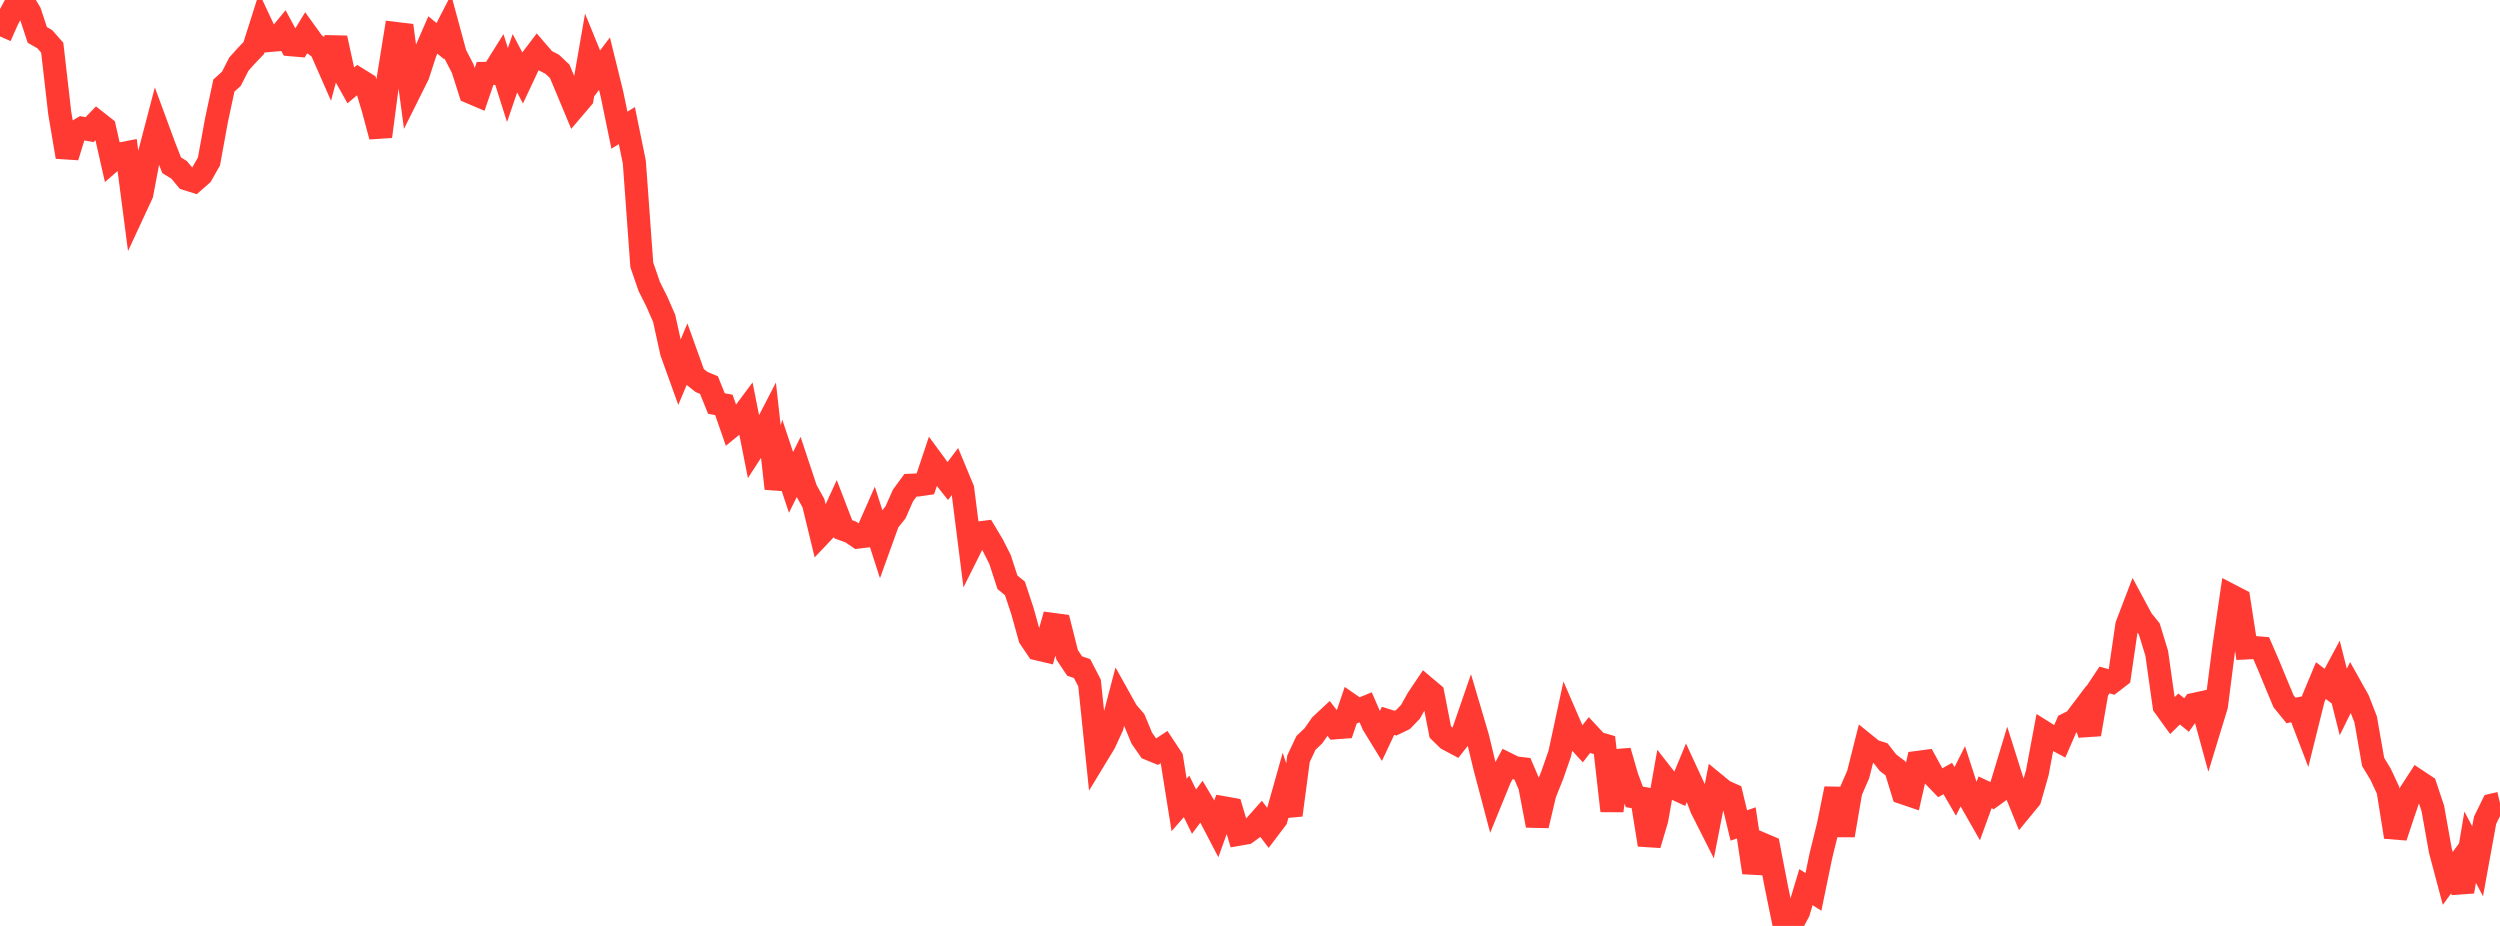<?xml version="1.0" standalone="no"?>
<!DOCTYPE svg PUBLIC "-//W3C//DTD SVG 1.1//EN" "http://www.w3.org/Graphics/SVG/1.1/DTD/svg11.dtd">

<svg width="135" height="50" viewBox="0 0 135 50" preserveAspectRatio="none" 
  xmlns="http://www.w3.org/2000/svg"
  xmlns:xlink="http://www.w3.org/1999/xlink">


<polyline points="0.0, 1.965 0.403, 1.06 0.806, 0.309 1.209, 0.0 1.612, 0.67 2.015, 1.886 2.418, 2.116 2.821, 2.576 3.224, 6.088 3.627, 8.472 4.03, 7.164 4.433, 6.927 4.836, 7 5.239, 6.584 5.642, 6.901 6.045, 8.675 6.448, 8.326 6.851, 8.247 7.254, 11.339 7.657, 10.471 8.06, 8.342 8.463, 6.801 8.866, 7.895 9.269, 8.924 9.672, 9.171 10.075, 9.657 10.478, 9.784 10.881, 9.43 11.284, 8.719 11.687, 6.507 12.09, 4.62 12.493, 4.257 12.896, 3.466 13.299, 3.016 13.701, 2.597 14.104, 1.329 14.507, 2.189 14.91, 2.154 15.313, 1.666 15.716, 2.413 16.119, 2.448 16.522, 1.789 16.925, 2.349 17.328, 2.644 17.731, 3.561 18.134, 2.054 18.537, 3.894 18.94, 4.614 19.343, 4.274 19.746, 4.525 20.149, 5.868 20.552, 7.37 20.955, 4.309 21.358, 1.808 21.761, 1.857 22.164, 4.857 22.567, 4.048 22.97, 2.812 23.373, 1.887 23.776, 2.219 24.179, 1.434 24.582, 2.924 24.985, 3.701 25.388, 4.974 25.791, 5.145 26.194, 3.966 26.597, 3.963 27.0, 3.32 27.403, 4.593 27.806, 3.416 28.209, 4.185 28.612, 3.327 29.015, 2.797 29.418, 3.263 29.821, 3.471 30.224, 3.852 30.627, 4.812 31.03, 5.778 31.433, 5.304 31.836, 2.983 32.239, 3.969 32.642, 3.44 33.045, 5.076 33.448, 7.029 33.851, 6.781 34.254, 8.756 34.657, 14.302 35.06, 15.472 35.463, 16.273 35.866, 17.195 36.269, 19.028 36.672, 20.145 37.075, 19.185 37.478, 20.305 37.881, 20.625 38.284, 20.794 38.687, 21.793 39.09, 21.864 39.493, 23.022 39.896, 22.692 40.299, 22.152 40.701, 24.182 41.104, 23.559 41.507, 22.778 41.91, 26.382 42.313, 24.845 42.716, 26.051 43.119, 25.233 43.522, 26.446 43.925, 27.17 44.328, 28.834 44.731, 28.408 45.134, 27.532 45.537, 28.58 45.94, 28.726 46.343, 29 46.746, 28.951 47.149, 28.038 47.552, 29.29 47.955, 28.173 48.358, 27.667 48.761, 26.756 49.164, 26.206 49.567, 26.187 49.97, 26.128 50.373, 24.924 50.776, 25.473 51.179, 25.979 51.582, 25.442 51.985, 26.412 52.388, 29.598 52.791, 28.791 53.194, 28.74 53.597, 29.412 54.0, 30.208 54.403, 31.443 54.806, 31.775 55.209, 32.987 55.612, 34.438 56.015, 35.038 56.418, 35.133 56.821, 33.716 57.224, 33.77 57.627, 35.364 58.03, 35.966 58.433, 36.104 58.836, 36.884 59.239, 40.781 59.642, 40.118 60.045, 39.241 60.448, 37.701 60.851, 38.423 61.254, 38.89 61.657, 39.86 62.06, 40.438 62.463, 40.603 62.866, 40.336 63.269, 40.946 63.672, 43.468 64.075, 43.006 64.478, 43.829 64.881, 43.287 65.284, 43.966 65.687, 44.738 66.09, 43.623 66.493, 43.695 66.896, 45.046 67.299, 44.975 67.701, 44.678 68.104, 44.224 68.507, 44.753 68.91, 44.22 69.313, 42.788 69.716, 44.013 70.119, 40.972 70.522, 40.117 70.925, 39.733 71.328, 39.154 71.731, 38.777 72.134, 39.297 72.537, 39.266 72.94, 38.08 73.343, 38.36 73.746, 38.194 74.149, 39.12 74.552, 39.778 74.955, 38.925 75.358, 39.05 75.761, 38.855 76.164, 38.439 76.567, 37.719 76.97, 37.12 77.373, 37.46 77.776, 39.526 78.179, 39.916 78.582, 40.13 78.985, 39.62 79.388, 38.453 79.791, 39.815 80.194, 41.484 80.597, 43.006 81.0, 42.019 81.403, 41.264 81.806, 41.464 82.209, 41.511 82.612, 42.453 83.015, 44.578 83.418, 42.869 83.821, 41.861 84.224, 40.704 84.627, 38.834 85.03, 39.764 85.433, 40.201 85.836, 39.686 86.239, 40.12 86.642, 40.237 87.045, 43.786 87.448, 40.556 87.851, 41.951 88.254, 43.032 88.657, 43.102 89.06, 45.618 89.463, 44.261 89.866, 41.978 90.269, 42.494 90.672, 42.68 91.075, 41.706 91.478, 42.577 91.881, 43.647 92.284, 44.445 92.687, 42.392 93.09, 42.723 93.493, 42.903 93.896, 44.576 94.299, 44.434 94.701, 47.117 95.104, 45.561 95.507, 45.733 95.91, 47.823 96.313, 49.796 96.716, 50.0 97.119, 49.244 97.522, 47.904 97.925, 48.163 98.328, 46.211 98.731, 44.573 99.134, 42.589 99.537, 45.11 99.94, 42.746 100.343, 41.82 100.746, 40.221 101.149, 40.546 101.552, 40.674 101.955, 41.189 102.358, 41.495 102.761, 42.808 103.164, 42.945 103.567, 41.17 103.97, 41.117 104.373, 41.85 104.776, 42.267 105.179, 42.04 105.582, 42.735 105.985, 41.935 106.388, 43.186 106.791, 43.893 107.194, 42.785 107.597, 42.976 108.0, 42.685 108.403, 41.356 108.806, 42.632 109.209, 43.624 109.612, 43.134 110.015, 41.727 110.418, 39.572 110.821, 39.825 111.224, 40.039 111.627, 39.109 112.03, 38.907 112.433, 38.374 112.836, 39.652 113.239, 37.327 113.642, 36.72 114.045, 36.832 114.448, 36.522 114.851, 33.76 115.254, 32.707 115.657, 33.457 116.06, 33.959 116.463, 35.274 116.866, 38.127 117.269, 38.683 117.672, 38.285 118.075, 38.611 118.478, 38.04 118.881, 37.951 119.284, 39.425 119.687, 38.105 120.09, 34.95 120.493, 32.173 120.896, 32.382 121.299, 34.986 121.701, 34.966 122.104, 34.999 122.507, 35.931 122.91, 36.908 123.313, 37.872 123.716, 38.366 124.119, 38.281 124.522, 39.335 124.925, 37.714 125.328, 36.75 125.731, 37.06 126.134, 36.31 126.537, 37.907 126.94, 37.091 127.343, 37.812 127.746, 38.849 128.149, 41.143 128.552, 41.809 128.955, 42.67 129.358, 45.194 129.761, 43.976 130.164, 42.801 130.567, 42.18 130.97, 42.448 131.373, 43.654 131.776, 45.917 132.179, 47.434 132.582, 46.881 132.985, 48.146 133.388, 45.748 133.791, 46.51 134.194, 44.295 134.597, 43.474 135.0, 43.38" fill="none" stroke="#ff3a33" stroke-width="1.25"/>

</svg>